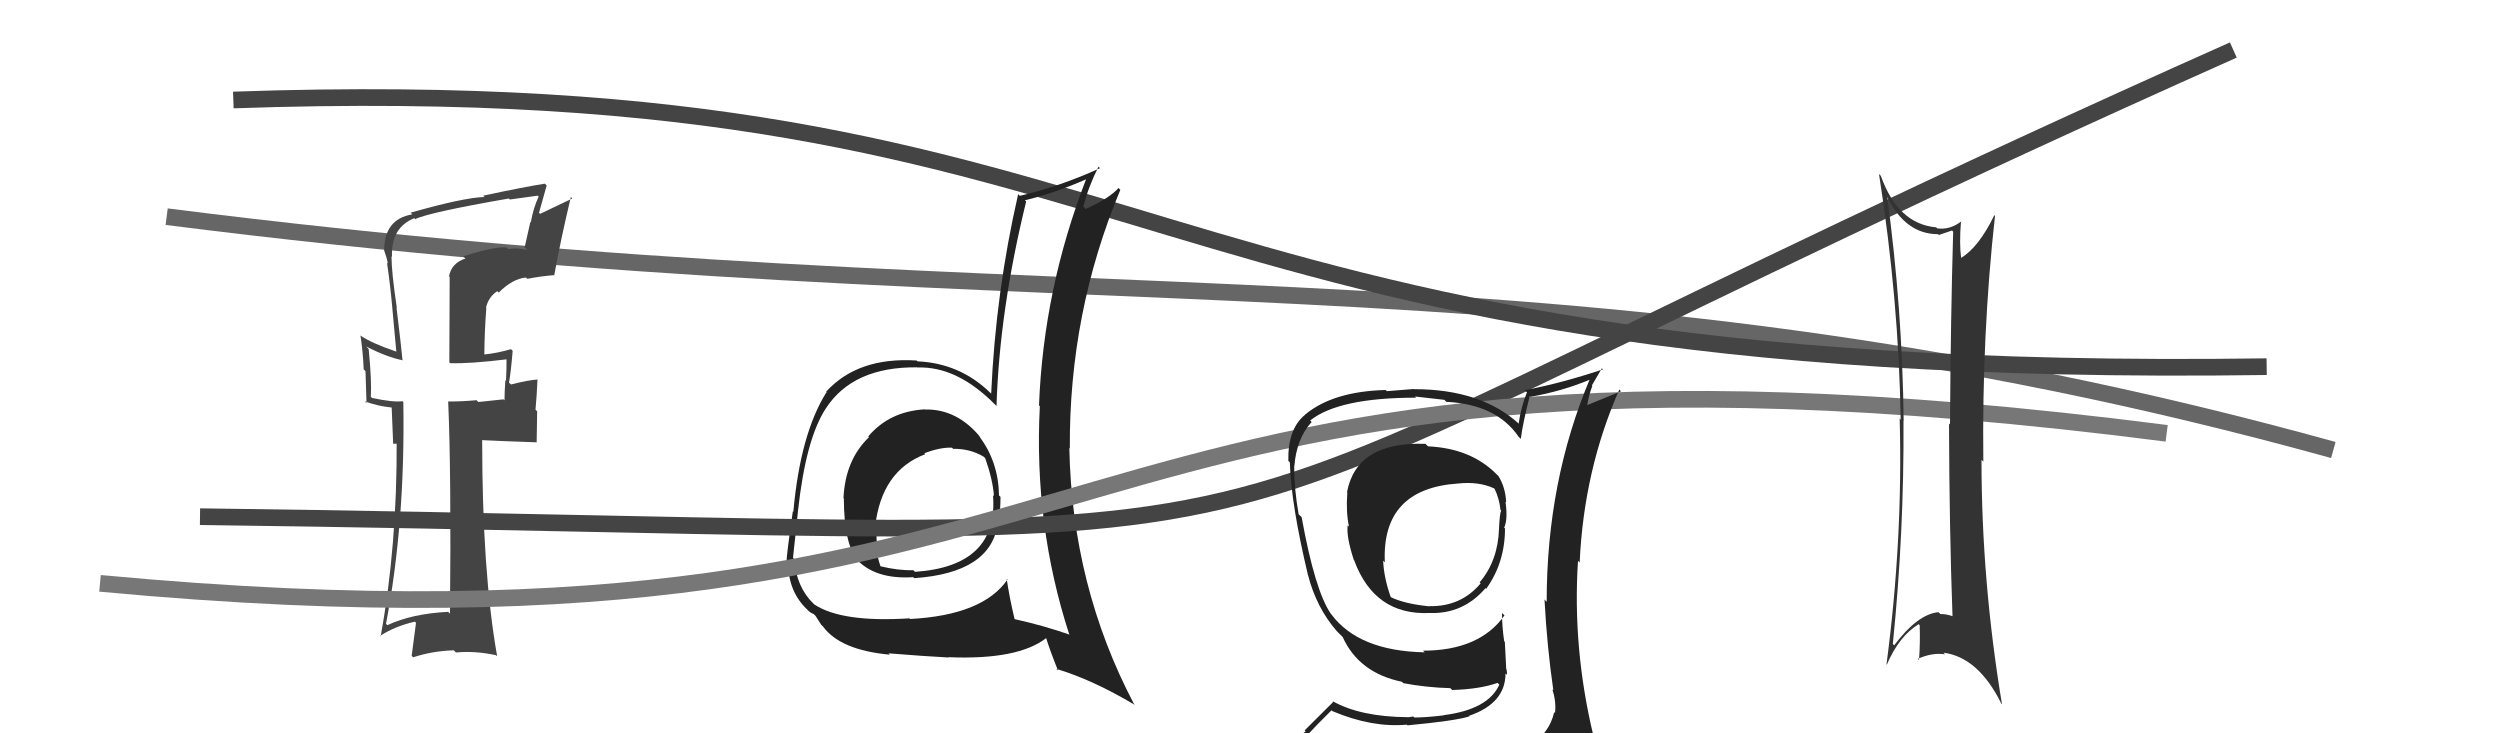 <svg xmlns="http://www.w3.org/2000/svg" width="150" height="44" viewBox="0,0,150,44"><path d="M10 13 C65 20,93 14,140 27" stroke="#666" fill="none"/><path d="M14 6 C71 4,66 23,136 22" stroke="#444" fill="none"/><path fill="#222" d="M55.64 24.70L55.51 24.57L55.49 24.56Q53.37 24.68 52.10 26.18L52.07 26.16L52.14 26.23Q50.72 27.59 50.61 29.87L50.59 29.86L50.63 29.90Q50.64 32.68 51.48 33.64L51.35 33.51L51.34 33.50Q52.47 34.78 54.79 34.63L54.87 34.70L54.85 34.69Q59.49 34.37 59.87 31.37L59.75 31.25L59.92 31.42Q60.03 30.61 60.03 29.81L59.92 29.71L59.94 29.73Q59.91 27.72 58.77 26.20L58.71 26.13L58.86 26.28Q57.45 24.53 55.51 24.57ZM60.37 34.69L60.41 34.73L60.45 34.77Q58.98 36.91 54.60 37.14L54.48 37.02L54.57 37.10Q50.49 37.36 48.85 36.26L48.84 36.25L48.81 36.22Q47.79 35.24 47.64 33.53L47.55 33.44L47.58 33.47Q47.69 32.51 47.88 30.65L47.74 30.50L47.88 30.65Q48.35 26.32 49.56 24.49L49.54 24.47L49.56 24.49Q51.19 22.00 55.03 22.04L55.08 22.09L55.04 22.05Q57.42 21.96 59.71 24.28L59.84 24.41L59.79 24.36Q59.97 18.60 61.57 12.09L61.43 11.96L61.49 12.02Q63.36 11.56 65.23 10.73L65.22 10.72L65.19 10.69Q62.61 17.32 62.34 24.33L62.37 24.35L62.39 24.37Q62.02 31.47 64.15 38.05L64.16 38.05L64.18 38.08Q62.60 37.53 60.89 37.15L60.99 37.25L60.87 37.13Q60.56 35.82 60.40 34.72ZM63.39 40.14L63.52 40.27L63.37 40.13Q65.55 40.78 68.10 42.30L68.07 42.27L68.04 42.24Q64.32 35.17 64.16 26.87L64.24 26.95L64.19 26.89Q64.14 18.77 67.22 11.39L67.11 11.28L67.11 11.28Q66.58 11.89 65.14 12.54L65.13 12.53L65.00 12.40Q65.30 11.21 65.91 10.00L65.90 9.99L66.00 10.09Q63.62 11.18 61.19 11.75L61.17 11.73L61.09 11.65Q59.74 17.53 59.47 23.62L59.46 23.61L59.39 23.54Q57.57 21.79 55.05 21.68L55.04 21.67L55.00 21.63Q51.47 21.41 49.57 23.50L49.69 23.62L49.59 23.53Q48.02 26.03 47.60 30.71L47.61 30.72L47.57 30.68Q47.19 33.31 47.19 33.73L47.19 33.73L47.29 33.82Q47.31 35.52 48.45 36.59L48.40 36.54L48.54 36.68Q48.64 36.77 48.83 36.85L48.93 36.95L49.27 37.48L49.38 37.59Q50.42 39.01 53.39 39.28L53.37 39.26L53.31 39.20Q55.54 39.38 56.92 39.45L56.98 39.52L56.89 39.43Q61.07 39.61 62.78 38.28L62.85 38.34L62.76 38.26Q63.02 39.09 63.48 40.23ZM57.24 26.99L57.23 26.98L57.19 26.93Q58.19 26.91 59.02 27.40L59.00 27.38L59.11 27.49Q59.56 28.74 59.64 29.77L59.52 29.65L59.58 29.71Q59.92 33.97 54.90 34.31L54.88 34.29L54.80 34.21Q53.91 34.24 52.80 33.97L52.82 33.99L52.84 34.01Q52.64 33.43 52.57 32.90L52.58 32.91L52.65 32.98Q52.56 32.28 52.60 31.67L52.59 31.67L52.51 31.59Q52.89 28.24 55.52 27.25L55.46 27.19L55.46 27.19Q56.43 26.83 57.12 26.86Z"/><path d="M12 31 C90 32,60 36,134 3" stroke="#444" fill="none"/><path fill="#444" d="M27.96 15.54L27.84 15.42L27.93 15.51Q27.09 15.78 26.94 16.58L26.98 16.62L26.96 21.74L27.01 21.79Q28.19 21.83 30.40 21.56L30.36 21.52L30.39 21.55Q30.40 22.02 30.36 22.86L30.30 22.79L30.32 22.82Q30.27 23.56 30.27 24.02L30.21 23.96L28.70 24.12L28.59 24.01Q27.79 24.09 26.91 24.09L26.90 24.08L26.89 24.07Q27.08 28.44 27.00 36.82L26.98 36.80L26.89 36.71Q24.72 36.82 23.24 37.51L23.31 37.58L23.16 37.43Q24.32 31.36 24.20 24.12L24.27 24.19L24.15 24.07Q23.62 24.15 22.33 23.88L22.31 23.87L22.25 23.80Q22.31 22.88 22.12 20.94L21.97 20.79L21.99 20.80Q23.22 21.43 24.18 21.62L24.04 21.48L24.15 21.60Q24.09 20.93 23.79 18.45L23.84 18.50L23.81 18.47Q23.49 16.33 23.49 15.38L23.50 15.39L23.52 15.40Q23.45 13.66 24.86 13.09L25.03 13.26L24.91 13.15Q25.70 12.75 30.53 11.91L30.67 12.05L30.59 11.97Q31.42 11.85 32.26 11.74L32.27 11.75L32.32 11.80Q32.00 12.46 31.85 13.34L31.82 13.32L31.48 14.84L31.64 15.00Q30.98 14.84 30.49 14.95L30.46 14.92L30.38 14.85Q29.70 14.77 27.79 15.38ZM33.31 16.59L33.22 16.51L33.25 16.54Q33.64 14.38 34.25 11.83L34.20 11.77L34.34 11.91Q33.70 12.22 32.41 12.83L32.34 12.77L32.80 11.13L32.69 11.02Q31.47 11.21 28.99 11.74L29.00 11.75L29.07 11.82Q27.84 11.85 24.64 12.76L24.71 12.83L24.74 12.86Q23.05 13.15 23.05 15.02L23.07 15.04L23.04 15.00Q23.21 15.47 23.28 15.82L23.27 15.80L23.22 15.76Q23.41 17.05 23.53 18.38L23.53 18.39L23.78 21.11L23.76 21.09Q22.26 20.58 21.61 20.12L21.74 20.25L21.63 20.14Q21.78 21.13 21.82 22.16L21.93 22.27L21.99 24.19L21.88 24.08Q22.71 24.38 23.50 24.45L23.50 24.44L23.59 26.63L23.95 26.61L23.80 26.46Q23.83 32.74 22.84 38.18L22.70 38.04L22.81 38.15Q23.71 37.57 24.89 37.30L24.96 37.37L24.70 39.35L24.79 39.44Q25.93 39.06 27.22 39.02L27.33 39.12L27.35 39.15Q28.50 39.04 29.75 39.31L29.76 39.31L29.83 39.38Q28.93 34.33 28.93 26.38L28.89 26.34L28.96 26.41Q30.13 26.47 32.22 26.54L32.20 26.53L32.23 24.68L32.13 24.58Q32.21 23.71 32.25 22.76L32.20 22.72L32.26 22.77Q31.72 22.80 30.65 23.07L30.66 23.07L30.54 22.96Q30.65 22.38 30.76 21.05L30.81 21.10L30.66 20.95Q29.84 21.19 29.04 21.27L29.04 21.27L29.06 21.29Q29.07 19.89 29.18 18.48L29.21 18.50L29.16 18.46Q29.31 17.81 29.84 17.47L29.96 17.59L29.93 17.55Q30.74 16.73 31.56 16.65L31.74 16.83L31.64 16.73Q32.39 16.58 33.22 16.51Z"/><path d="M6 35 C70 41,60 17,130 26" stroke="#777" fill="none"/><path fill="#222" d="M85.55 26.65L85.67 26.77L85.53 26.63Q81.39 26.49 80.82 29.53L80.96 29.68L80.84 29.55Q80.75 30.72 80.94 31.60L80.87 31.53L80.86 31.51Q80.77 32.19 81.23 33.60L81.35 33.71L81.25 33.62Q82.47 36.93 85.78 36.78L85.77 36.77L85.78 36.78Q87.79 36.85 89.13 35.29L89.12 35.28L89.17 35.33Q90.30 33.76 90.30 31.71L90.34 31.74L90.25 31.66Q90.48 31.16 90.33 30.10L90.28 30.05L90.37 30.14Q90.33 29.25 89.91 28.57L89.81 28.47L89.81 28.47Q88.27 26.90 85.68 26.78ZM90.43 45.16L90.43 45.16L90.49 45.22Q88.66 45.78 80.59 46.17L80.62 46.20L80.63 46.21Q78.87 46.20 77.24 45.37L77.33 45.46L77.30 45.43Q78.07 44.41 79.89 42.62L79.97 42.69L79.95 42.67Q82.32 43.67 84.41 43.48L84.47 43.54L84.45 43.52Q87.34 43.25 88.17 42.98L88.17 42.97L88.14 42.95Q90.33 42.20 90.33 40.41L90.35 40.43L90.41 40.49Q90.44 40.30 90.36 40.07L90.37 40.07L90.29 38.51L90.25 38.47Q90.12 37.58 90.12 36.78L90.14 36.80L90.27 36.92Q88.77 39.04 85.38 39.04L85.48 39.14L85.48 39.14Q81.52 39.06 79.88 36.86L79.88 36.85L79.86 36.84Q78.90 35.46 78.10 31.04L78.07 31.00L77.92 30.86Q77.65 29.37 77.65 27.96L77.65 27.96L77.66 27.98Q77.79 26.31 78.70 25.32L78.70 25.32L78.61 25.23Q80.32 23.86 84.97 23.86L84.90 23.79L86.66 23.99L86.78 24.11Q89.79 24.26 91.12 26.21L91.21 26.30L91.25 26.33Q91.36 25.42 91.78 23.78L91.81 23.81L91.81 23.81Q93.69 23.49 95.44 22.76L95.35 22.66L95.40 22.72Q92.80 28.87 92.80 36.11L92.65 35.95L92.67 35.98Q92.82 38.79 93.20 41.42L93.03 41.25L93.14 41.36Q93.38 42.09 93.30 42.78L93.22 42.69L93.25 42.73Q92.97 44.00 91.75 44.76L91.75 44.76L91.74 44.75Q91.34 45.12 90.50 45.23ZM93.45 48.14L93.52 48.21L93.50 48.19Q95.02 48.30 95.78 47.35L95.80 47.37L95.74 47.31Q96.13 46.40 96.01 45.68L96.00 45.66L95.94 45.61Q95.76 44.89 95.57 44.13L95.56 44.12L95.61 44.17Q94.34 38.90 94.68 33.65L94.71 33.68L94.78 33.75Q95.03 28.21 97.16 23.37L97.26 23.48L95.10 24.36L95.21 24.47Q95.31 23.73 95.54 23.16L95.51 23.13L96.11 22.10L96.18 22.16Q93.69 22.99 91.49 23.41L91.44 23.37L91.62 23.54Q91.27 24.38 91.12 25.40L91.09 25.37L91.16 25.45Q88.88 23.35 84.84 23.35L84.83 23.34L83.21 23.47L83.14 23.40Q79.98 23.48 78.30 24.88L78.29 24.87L78.30 24.89Q77.26 25.74 77.30 27.65L77.35 27.70L77.39 27.74Q77.46 30.24 78.48 34.51L78.42 34.45L78.48 34.50Q78.98 36.45 80.20 37.86L80.23 37.89L80.31 37.97L80.42 38.08L80.56 38.22Q81.54 40.38 84.13 40.91L84.12 40.91L84.20 40.99Q85.57 41.25 87.02 41.29L87.08 41.35L87.13 41.40Q88.80 41.35 89.86 40.97L89.87 40.99L89.96 41.08Q89.29 42.57 86.62 42.91L86.68 42.97L86.63 42.92Q85.54 43.05 84.86 43.05L84.80 42.99L84.46 43.04L84.45 43.03Q81.62 43.01 79.94 42.06L80.00 42.11L78.28 43.82L78.34 43.88Q77.36 44.58 76.52 45.53L76.54 45.55L76.62 45.63Q77.68 46.23 78.67 46.42L78.65 46.40L77.60 47.10L77.80 47.30Q80.49 48.35 86.12 48.35L86.04 48.26L86.34 48.34L86.29 48.29Q89.82 48.20 93.40 48.09ZM87.45 28.97L87.48 29.00L87.49 29.01Q88.73 28.88 89.64 29.30L89.72 29.37L89.67 29.32Q89.96 29.91 90.03 30.60L89.96 30.53L90.07 30.63Q89.98 30.81 89.94 31.73L89.98 31.76L89.94 31.73Q89.88 33.64 88.78 34.94L88.73 34.89L88.84 35.00Q87.66 36.41 85.75 36.37L85.74 36.36L85.76 36.38Q84.24 36.23 83.41 35.81L83.44 35.85L83.46 35.87Q83.03 34.67 82.99 33.64L83.09 33.74L83.09 33.74Q82.89 29.32 87.49 29.01Z"/><path fill="#333" d="M113.36 11.93L113.17 11.75L113.21 11.79Q114.33 14.05 116.27 14.05L116.27 14.04L116.33 14.10Q116.70 13.98 117.12 13.83L117.26 13.97L117.19 13.89Q117.04 19.08 117.00 25.48L116.99 25.46L116.94 25.41Q116.96 31.72 117.15 36.97L117.13 36.95L117.15 36.97Q116.79 36.84 116.41 36.84L116.43 36.85L116.31 36.73Q115.05 36.85 113.65 38.72L113.64 38.71L113.57 38.64Q114.25 31.94 114.21 25.24L114.25 25.27L114.22 25.25Q114.14 18.50 113.23 11.80ZM113.10 39.77L113.18 39.85L113.21 39.88Q113.94 38.17 115.12 37.45L115.11 37.44L115.18 37.51Q115.22 38.54 115.14 39.60L115.17 39.63L115.07 39.53Q115.94 39.14 116.70 39.26L116.70 39.26L116.61 39.16Q118.71 39.44 120.08 42.22L120.12 42.26L120.12 42.26Q118.89 34.86 118.89 27.59L118.97 27.67L119.00 27.70Q118.91 20.07 119.70 12.95L119.76 13.00L119.66 12.91Q118.73 14.83 117.66 15.48L117.68 15.50L117.67 15.49Q117.55 14.64 117.66 13.27L117.73 13.33L117.68 13.28Q116.99 13.81 116.23 13.70L116.10 13.57L116.17 13.64Q113.88 13.44 112.85 10.55L112.74 10.44L112.74 10.44Q113.93 18.02 114.04 25.18L113.89 25.03L113.98 25.11Q114.18 32.36 113.19 39.86Z"/></svg>